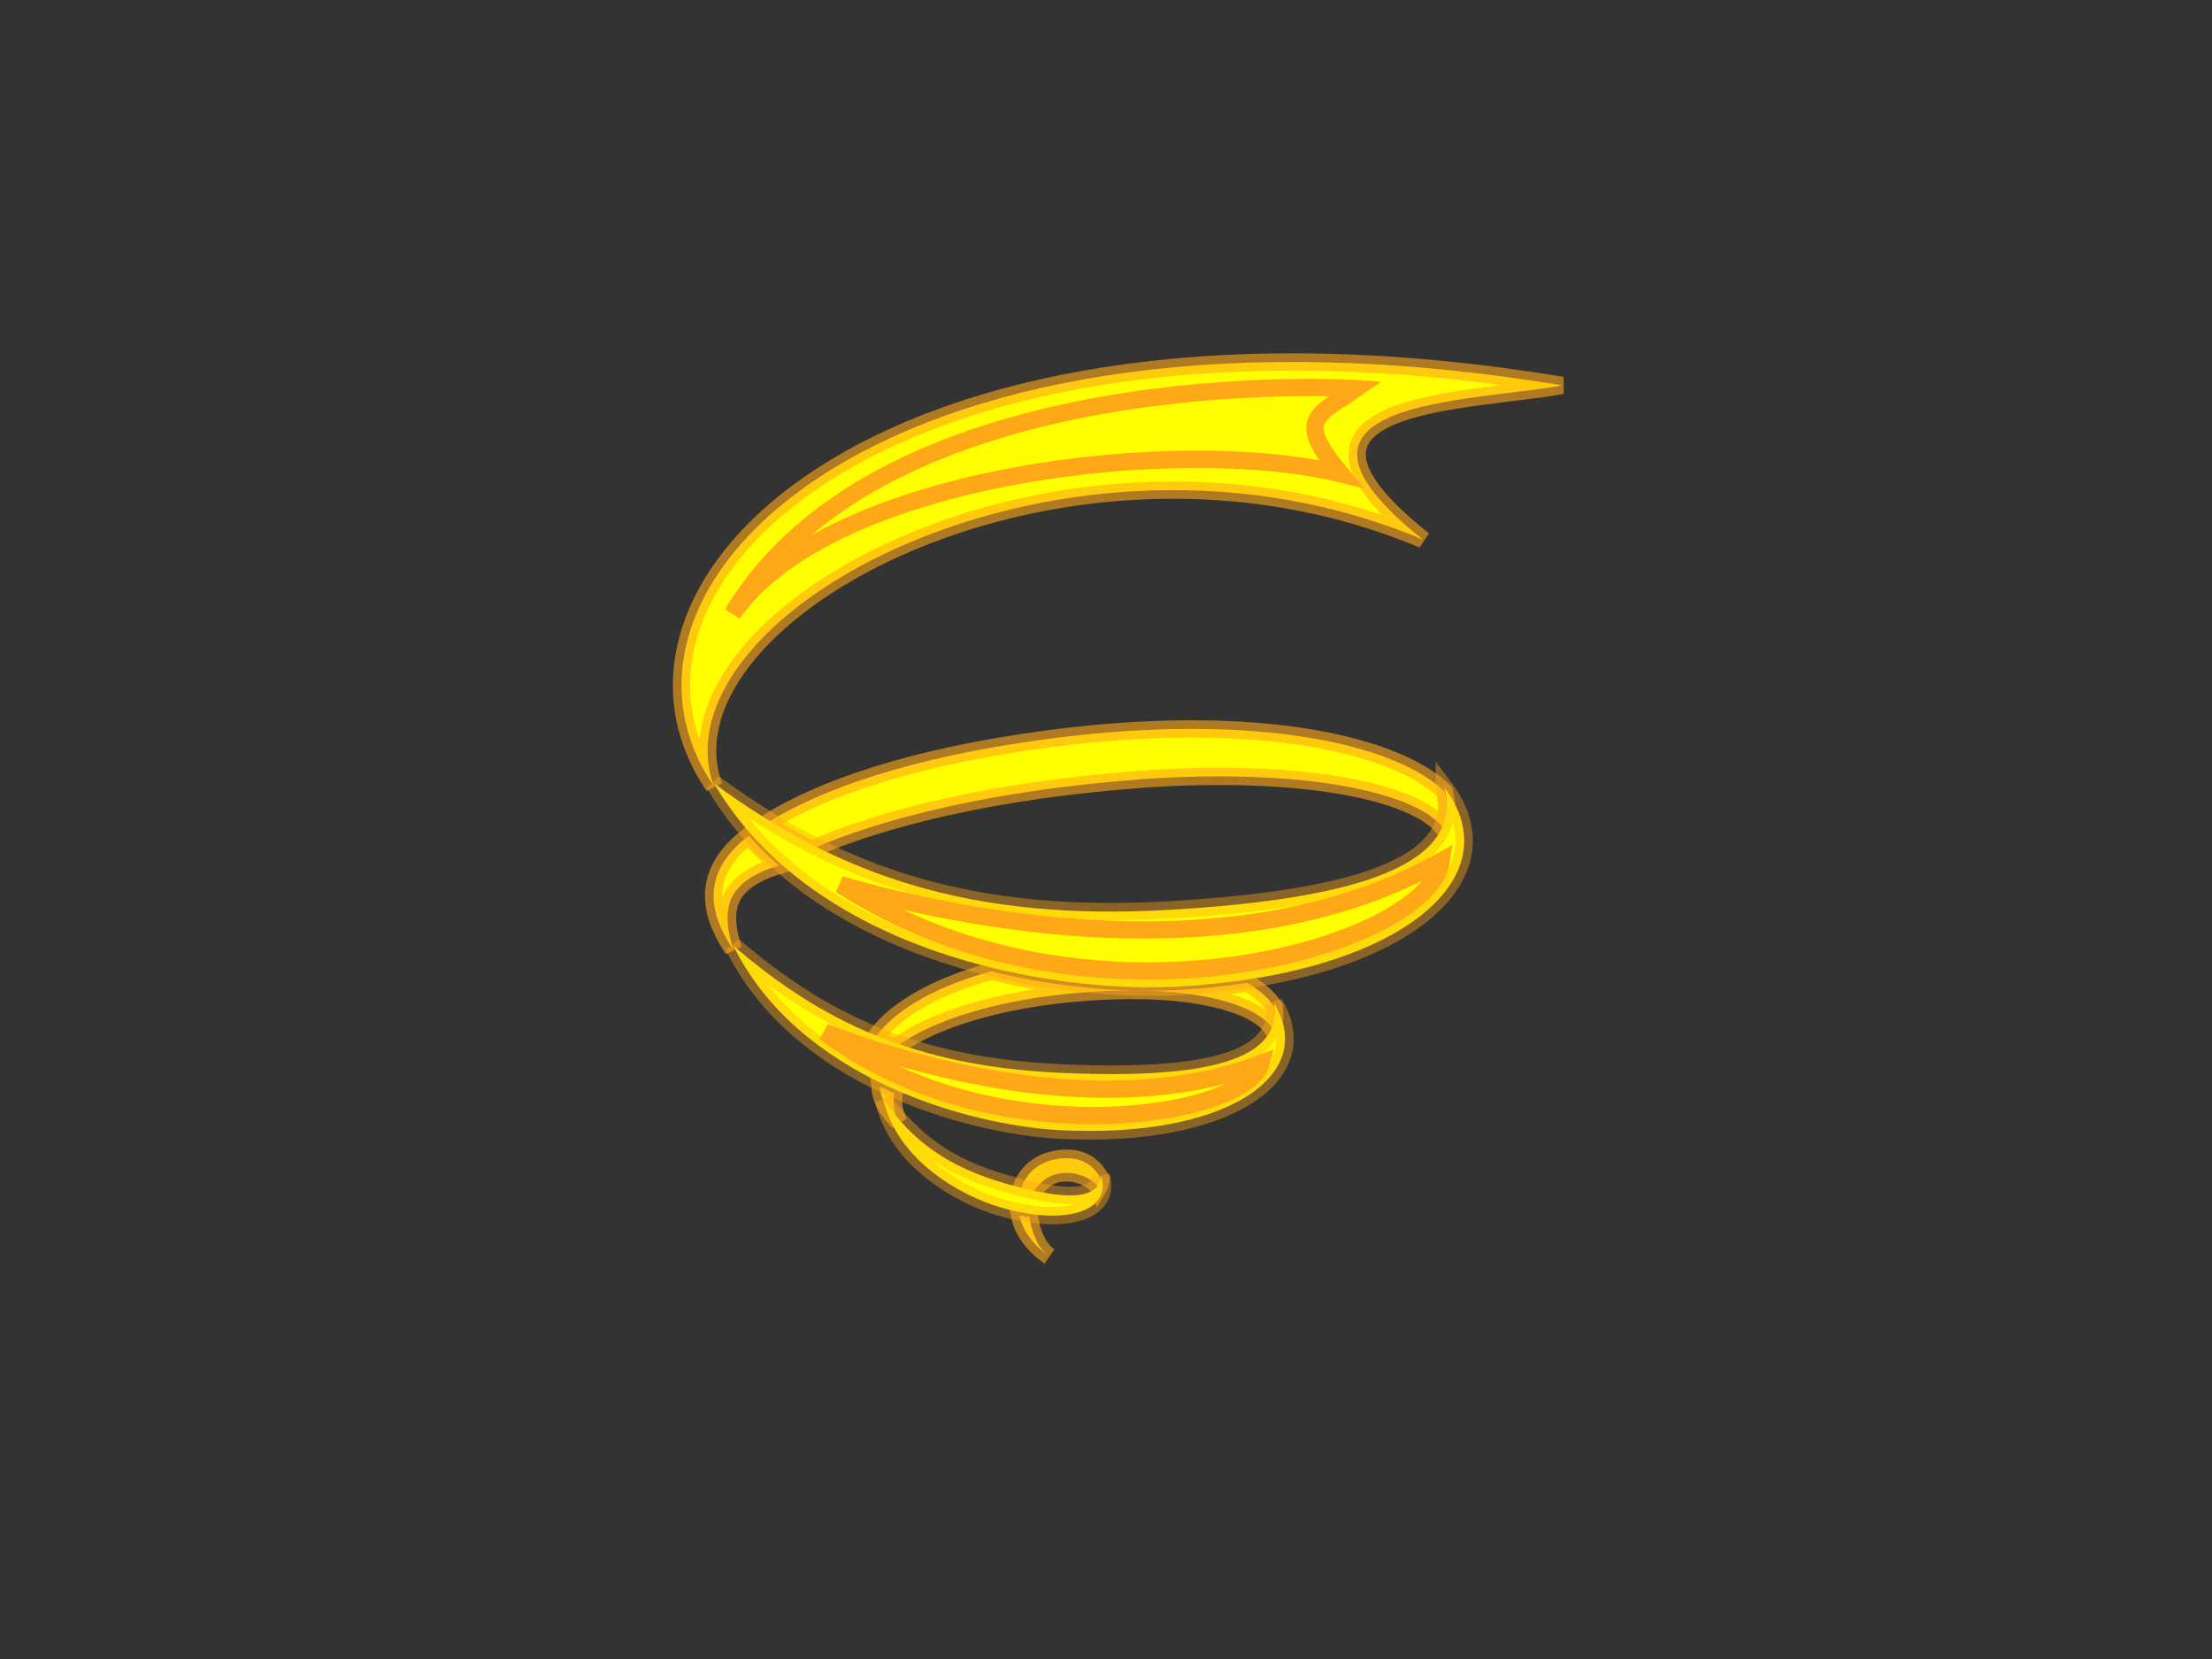 <?xml version="1.0"?><svg width="640" height="480" xmlns="http://www.w3.org/2000/svg" xmlns:xlink="http://www.w3.org/1999/xlink">
 <rect width="100%" height="100%" fill="#333333" stroke="none"/>
 <title>spiral-blue</title>
 <defs>
  <linearGradient id="linearGradient12637" x1="-0.005" x2="0.944" xlink:href="#linearGradient574" y1="0.487" y2="0.487"/>
  <linearGradient id="linearGradient7971">
   <stop id="stop7972" offset="0" stop-opacity="0.808" stop-color="#ffffff"/>
   <stop id="stop7973" offset="1" stop-opacity="0.918" stop-color="#00a8ff"/>
  </linearGradient>
  <linearGradient id="linearGradient12623" x1="1.271" x2="0.409" xlink:href="#linearGradient7971" y1="0.182" y2="0.656"/>
  <linearGradient id="linearGradient574">
   <stop id="stop575" offset="0" stop-color="#0030ff"/>
   <stop id="stop576" offset="1" stop-opacity="0" stop-color="#e1ebff"/>
  </linearGradient>
 </defs>
 <g>
  <title>Layer 1</title>
  <g id="g18632">
   <g id="g3467" stroke-opacity="0.609" stroke-miterlimit="4" stroke-width="5" stroke="#0053ac" fill="url(#linearGradient12623)">
    <path stroke-width="5" d="m309.179,335.117c-6.974,-0.166 -11.421,3.309 -13.23,7.426c-0.253,0.577 -0.475,1.274 -0.684,2.02c1.204,0.306 2.367,0.582 3.483,0.827c0.133,-0.259 0.218,-0.573 0.382,-0.795c3.048,-4.145 6.297,-5.486 10.272,-5.216c3.975,0.27 7.668,2.458 8.412,4.325c0.006,-0.01 0.01,-0.022 0.016,-0.032c0.065,-0.112 0.103,-0.247 0.159,-0.366c0.277,-0.581 0.464,-1.223 0.541,-1.956c-0.001,-0.001 0,-0.015 0,-0.016c-0.113,-0.338 -2.398,-6.052 -9.35,-6.217zm-14.217,16.522c0.766,3.742 3.139,7.951 8.651,11.895c-3.161,-2.12 -5.214,-6.95 -5.725,-11.402c-0.957,-0.141 -1.921,-0.291 -2.926,-0.493z" id="path3419" fill-rule="evenodd" fill="#ffff00" stroke="#ffa817"/>
    <path stroke-width="5" d="m286.757,281.034c-18.052,4.878 -29.517,12.729 -33.728,19.639l6.186,2.306c7.675,-6.048 25.059,-13.038 50.043,-15.472c8.52,-0.83 16.172,-1.076 22.93,-0.858c-13.253,-0.018 -29.146,-1.634 -45.432,-5.614zm74.119,3.34c-6.497,0.984 -13.36,1.725 -20.672,2.099c-2.523,0.126 -5.219,0.179 -7.998,0.175c20.287,0.654 32.519,5.463 35.97,11.02c0.632,-1.65 0.795,-3.886 0.493,-6.345c-1.562,-2.487 -4.206,-4.85 -7.792,-6.949z" id="path3355" fill-rule="evenodd" fill="#ffff00" stroke="#ffa817"/>
    <path stroke-width="5" d="m348.743,210.923c-13.565,-0.208 -28.828,0.65 -45.655,2.878c-39.131,5.181 -65.816,14.527 -81.609,24.569c4.392,2.634 8.813,5.081 13.294,7.331c20.827,-9.153 53.594,-17.158 95.411,-20.227c-0.031,-0.012 -0.049,-0.02 -0.079,-0.032c47.348,-3.254 79.379,3.706 87.461,14.074c1.176,-3.158 1.318,-6.636 0.365,-10.479c-9.841,-9.706 -33.68,-17.567 -69.189,-18.112zm-132.097,30.882c-15.751,11.988 -9.864,24.934 -4.549,32.849c-3.216,-10.884 -2.81,-19.36 13.216,-24.23c-3.017,-2.71 -5.957,-5.53 -8.666,-8.619z" id="path3332" fill-rule="evenodd" fill="#ffff00" stroke="#ffa817"/>
    <path stroke-width="5" d="m411.686,156.108c-51.101,-40.723 14.096,-39.676 40.305,-44.607c-193.388,-32.017 -285.905,56.581 -245.464,115.96c-17.847,-50.034 101.982,-114.81 205.16,-71.352z" id="path1379" fill-rule="evenodd" fill="#ffff00" stroke="#ffa817"/>
    <path stroke-width="5" d="m254.54,314.412c0.184,1.866 0.81,3.761 1.622,5.55c1.259,1.708 2.557,3.303 3.896,4.834c-1.175,-2.386 -1.867,-5.524 -1.336,-8.46c-1.401,-0.616 -2.794,-1.251 -4.182,-1.924z" id="path3342" fill-rule="evenodd" fill="#ffff00" stroke="#ffa817"/>
   </g>
   <g id="g3473" stroke-opacity="0.423" stroke-miterlimit="4" stroke-width="5" stroke="#000087" fill="url(#linearGradient12637)">
    <path stroke-width="5" d="m417.902,227.839c5.575,21.724 -23.246,32.189 -79.874,35.42c-56.598,3.229 -94.672,-9.517 -131.428,-36.593c28.729,48.91 96.816,60.641 133.599,58.809c63.576,-3.255 97.786,-31.025 77.703,-57.637z" id="path1392" marker-end="none" marker-mid="none" marker-start="none" stroke-dashoffset="0" fill-rule="evenodd" fill="#ffff00" stroke="#ffa817"/>
    <path stroke-width="5" d="m368.649,290.288c2.469,16.491 -19.644,22.037 -61.771,20.115c-42.105,-1.921 -69.029,-14.672 -94.687,-36.781c18.525,37.887 67.257,51.931 94.601,53.377c47.268,2.433 74.683,-15.5 61.857,-36.711z" id="path3343" marker-end="none" marker-mid="none" marker-start="none" stroke-dashoffset="0" fill-rule="evenodd" fill="#ffff00" stroke="#ffa817"/>
    <path stroke-width="5" d="m318.564,340.201c-0.595,7.057 -10.277,7.183 -27.499,2.261c-17.212,-4.919 -26.915,-12.425 -35.353,-24.076c3.944,17.473 22.533,27.65 33.692,30.927c19.296,5.637 32.383,0.911 29.16,-9.111z" id="path3420" marker-end="none" marker-mid="none" marker-start="none" stroke-dashoffset="0" fill-rule="evenodd" fill="#ffff00" stroke="#ffa817"/>
   </g>
   <path d="m211.942,177.553c44.218,-73.886 180.366,-65.107 180.366,-65.107c-11.438,7.918 -17.597,8.798 -4.399,24.635c-46.631,-11.438 -147.812,0 -175.967,40.472z" id="path15423" stroke-miterlimit="4" stroke-width="5" fill-rule="evenodd" fill="#ffff00" stroke="#ffa817"/>
   <path d="m243.152,255.955c34.528,9.954 114.162,26.752 173.886,-6.843c-3.422,24.574 -101.408,53.815 -173.886,6.843z" id="path16065" marker-end="none" marker-mid="none" marker-start="none" stroke-dashoffset="0" stroke-miterlimit="4" stroke-width="5" fill-rule="evenodd" fill="#ffff00" stroke="#ffa817"/>
   <path d="m238.608,298.641c24.088,9.21 80.17,26.415 126.197,9.053c-4.581,15.835 -77.873,27.364 -126.197,-9.053z" id="path17348" marker-end="none" marker-mid="none" marker-start="none" stroke-dashoffset="0" stroke-miterlimit="4" stroke-width="5" fill-rule="evenodd" fill="#ffff00" stroke="#ffa817"/>
  </g>
 </g>
</svg>